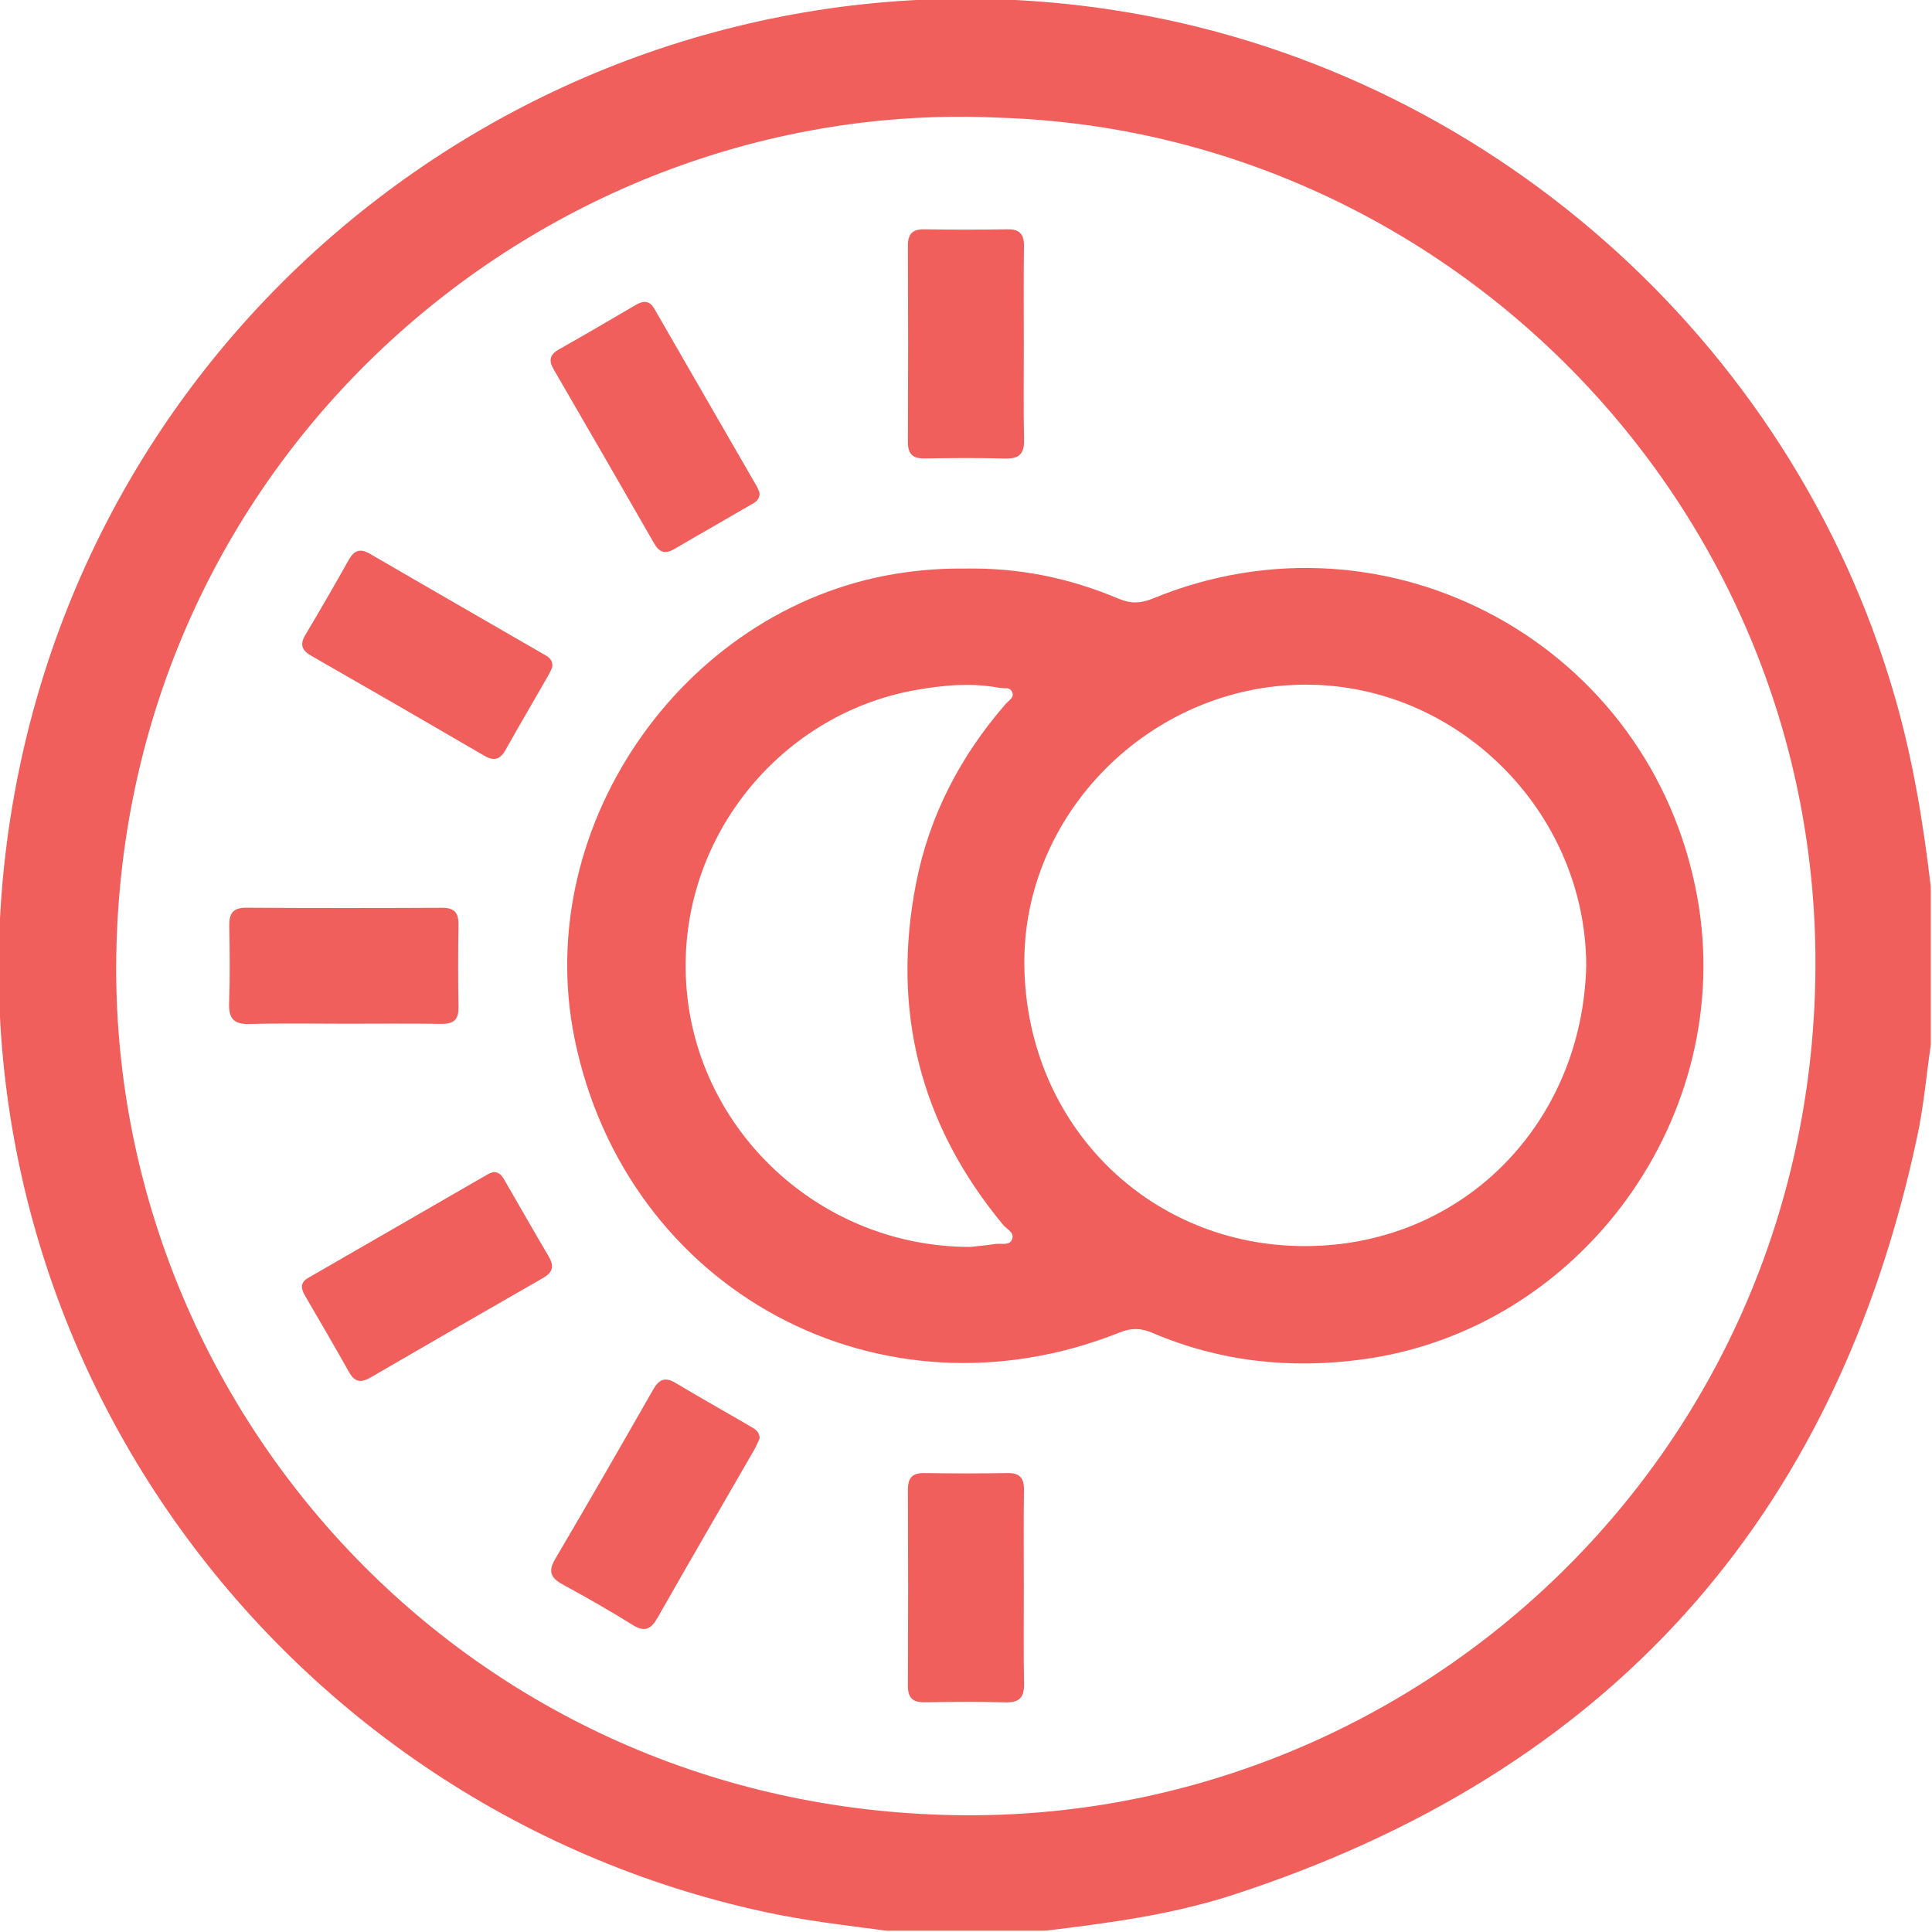 <svg width="512" height="512" viewBox="0 0 512 512" fill="none" xmlns="http://www.w3.org/2000/svg">
<g clip-path="url(#clip0_132_180)">
<g clip-path="url(#clip1_132_180)">
<path d="M276.936 511.666C262.948 511.666 248.961 511.666 234.974 511.666C224.269 510.253 213.525 509.019 202.96 506.751C70.588 478.279 -21.335 349.886 3.815 210.451C28.486 73.602 158.133 -18.54 295.4 2.71C393.112 17.851 474.768 89.738 502.126 184.565C506.901 201.079 509.666 217.932 511.676 234.963C511.676 248.95 511.676 262.938 511.676 276.925C510.502 284.963 509.806 293.121 508.114 301.04C486.467 403.03 425.782 469.942 326.777 502.155C310.601 507.428 293.768 509.636 276.936 511.666ZM264.6 31.182C144.364 25.531 32.764 120.776 30.814 253.507C29.063 372.946 123.751 479.214 253.796 481.045C374.31 482.756 479.344 386.774 481.095 258.342C482.766 134.565 383.761 34.803 264.6 31.182Z" fill="#F15F5C"/>
<path d="M255.169 150.681C270.171 150.363 283.601 153.228 296.474 158.68C299.638 160.013 302.324 159.933 305.507 158.62C368.002 132.854 437.66 171.036 449.778 237.63C460.323 295.529 419.177 352.393 361.098 360.253C341.878 362.859 323.255 360.849 305.368 353.209C302.403 351.936 299.837 351.876 296.792 353.09C233.302 378.478 165.892 342.107 152.263 275.214C140.624 218.012 182.427 159.356 240.226 151.636C245.539 150.92 250.831 150.622 255.169 150.681ZM420.37 255.775C420.171 215.047 386.228 181.243 345.718 181.442C304.99 181.621 270.827 215.584 271.464 256.094C272.14 298.255 304.691 330.348 346.017 330.229C387.939 330.109 419.455 297.399 420.37 255.775ZM257.198 330.447C258.67 330.288 261.317 330.03 263.943 329.652C265.376 329.453 267.345 330.129 268.101 328.657C269.096 326.707 266.868 325.831 265.893 324.657C243.867 298.135 236.187 267.912 242.753 234.168C246.255 216.161 254.512 200.343 266.569 186.495C267.365 185.58 269.017 184.804 268.141 183.212C267.505 182.038 266.052 182.496 264.938 182.297C257.457 180.865 250.015 181.561 242.634 182.874C205.546 189.46 177.89 224.458 182.128 263.893C186.127 301.1 218.32 330.507 257.198 330.447Z" fill="#F15F5C"/>
<path d="M130.835 310.594C132.665 310.673 133.262 311.987 133.899 313.101C137.739 319.706 141.499 326.372 145.399 332.958C146.891 335.484 146.573 337.136 143.967 338.648C128.666 347.402 113.405 356.217 98.165 365.071C95.618 366.543 93.986 366.265 92.494 363.618C88.674 356.794 84.714 350.049 80.795 343.304C79.72 341.473 79.541 339.882 81.65 338.668C97.488 329.535 113.326 320.383 129.183 311.25C129.74 310.912 130.397 310.753 130.835 310.594Z" fill="#F15F5C"/>
<path d="M146.334 176.885C146.115 177.343 145.797 178.119 145.399 178.835C141.599 185.48 137.719 192.066 133.978 198.732C132.526 201.318 130.914 201.776 128.328 200.264C113.107 191.39 97.846 182.576 82.546 173.821C79.999 172.369 79.382 170.817 80.954 168.21C84.874 161.644 88.694 155.019 92.434 148.353C93.887 145.787 95.478 145.269 98.065 146.781C113.306 155.655 128.586 164.41 143.847 173.244C145.12 173.98 146.633 174.617 146.334 176.885Z" fill="#F15F5C"/>
<path d="M201.289 130.604C201.388 132.475 200.115 133.131 198.981 133.768C192.236 137.707 185.431 141.547 178.686 145.507C176.318 146.9 174.747 146.442 173.394 144.074C164.54 128.654 155.646 113.235 146.712 97.854C145.319 95.467 145.737 93.935 148.145 92.582C154.949 88.742 161.694 84.802 168.439 80.843C170.469 79.649 172.1 79.53 173.433 81.858C182.466 97.576 191.539 113.254 200.592 128.953C200.911 129.55 201.11 130.186 201.289 130.604Z" fill="#F15F5C"/>
<path d="M201.309 381.221C200.93 382.037 200.493 383.112 199.936 384.106C191.38 398.949 182.765 413.752 174.309 428.635C172.578 431.679 170.946 432.674 167.663 430.625C161.595 426.844 155.367 423.303 149.1 419.881C145.996 418.189 145.18 416.498 147.11 413.195C155.885 398.293 164.5 383.291 173.075 368.289C174.607 365.603 176.199 364.787 179.044 366.498C185.59 370.437 192.275 374.158 198.881 378.018C199.995 378.695 201.289 379.291 201.309 381.221Z" fill="#F15F5C"/>
<path d="M271.325 91.627C271.325 99.944 271.205 108.261 271.384 116.578C271.464 120.239 270.111 121.611 266.45 121.512C259.307 121.333 252.144 121.373 245.002 121.492C241.798 121.552 240.584 120.239 240.604 117.075C240.684 99.785 240.684 82.475 240.604 65.185C240.584 62.001 241.818 60.708 245.021 60.768C252.343 60.887 259.665 60.887 266.967 60.768C270.171 60.708 271.404 62.021 271.365 65.204C271.245 73.999 271.305 82.813 271.325 91.627Z" fill="#F15F5C"/>
<path d="M91.559 271.295C83.083 271.295 74.587 271.136 66.111 271.375C61.913 271.494 60.58 269.863 60.719 265.843C60.958 259.039 60.878 252.214 60.759 245.39C60.699 242.127 61.694 240.535 65.275 240.555C82.566 240.674 99.876 240.654 117.166 240.575C120.429 240.555 121.563 241.928 121.503 245.071C121.384 252.393 121.384 259.715 121.503 267.017C121.563 270.3 120.11 271.375 117.007 271.335C108.531 271.216 100.035 271.295 91.559 271.295Z" fill="#F15F5C"/>
<path d="M271.325 420.739C271.325 429.215 271.225 437.711 271.384 446.187C271.464 449.828 270.151 451.241 266.47 451.141C259.327 450.962 252.164 451.002 245.021 451.121C241.838 451.181 240.584 449.908 240.604 446.704C240.684 429.414 240.684 412.104 240.604 394.814C240.584 391.65 241.778 390.317 245.002 390.377C252.323 390.496 259.645 390.496 266.947 390.377C270.131 390.317 271.404 391.591 271.365 394.794C271.245 403.449 271.305 412.104 271.325 420.739Z" fill="#F15F5C"/>
</g>
</g>
<defs>
<clipPath id="clip0_132_180">
<rect width="512" height="512" fill="white"/>
</clipPath>
<clipPath id="clip1_132_180">
<rect width="512.04" height="512" fill="white" transform="translate(-0.344 -0.336)"/>
</clipPath>
</defs>
</svg>

